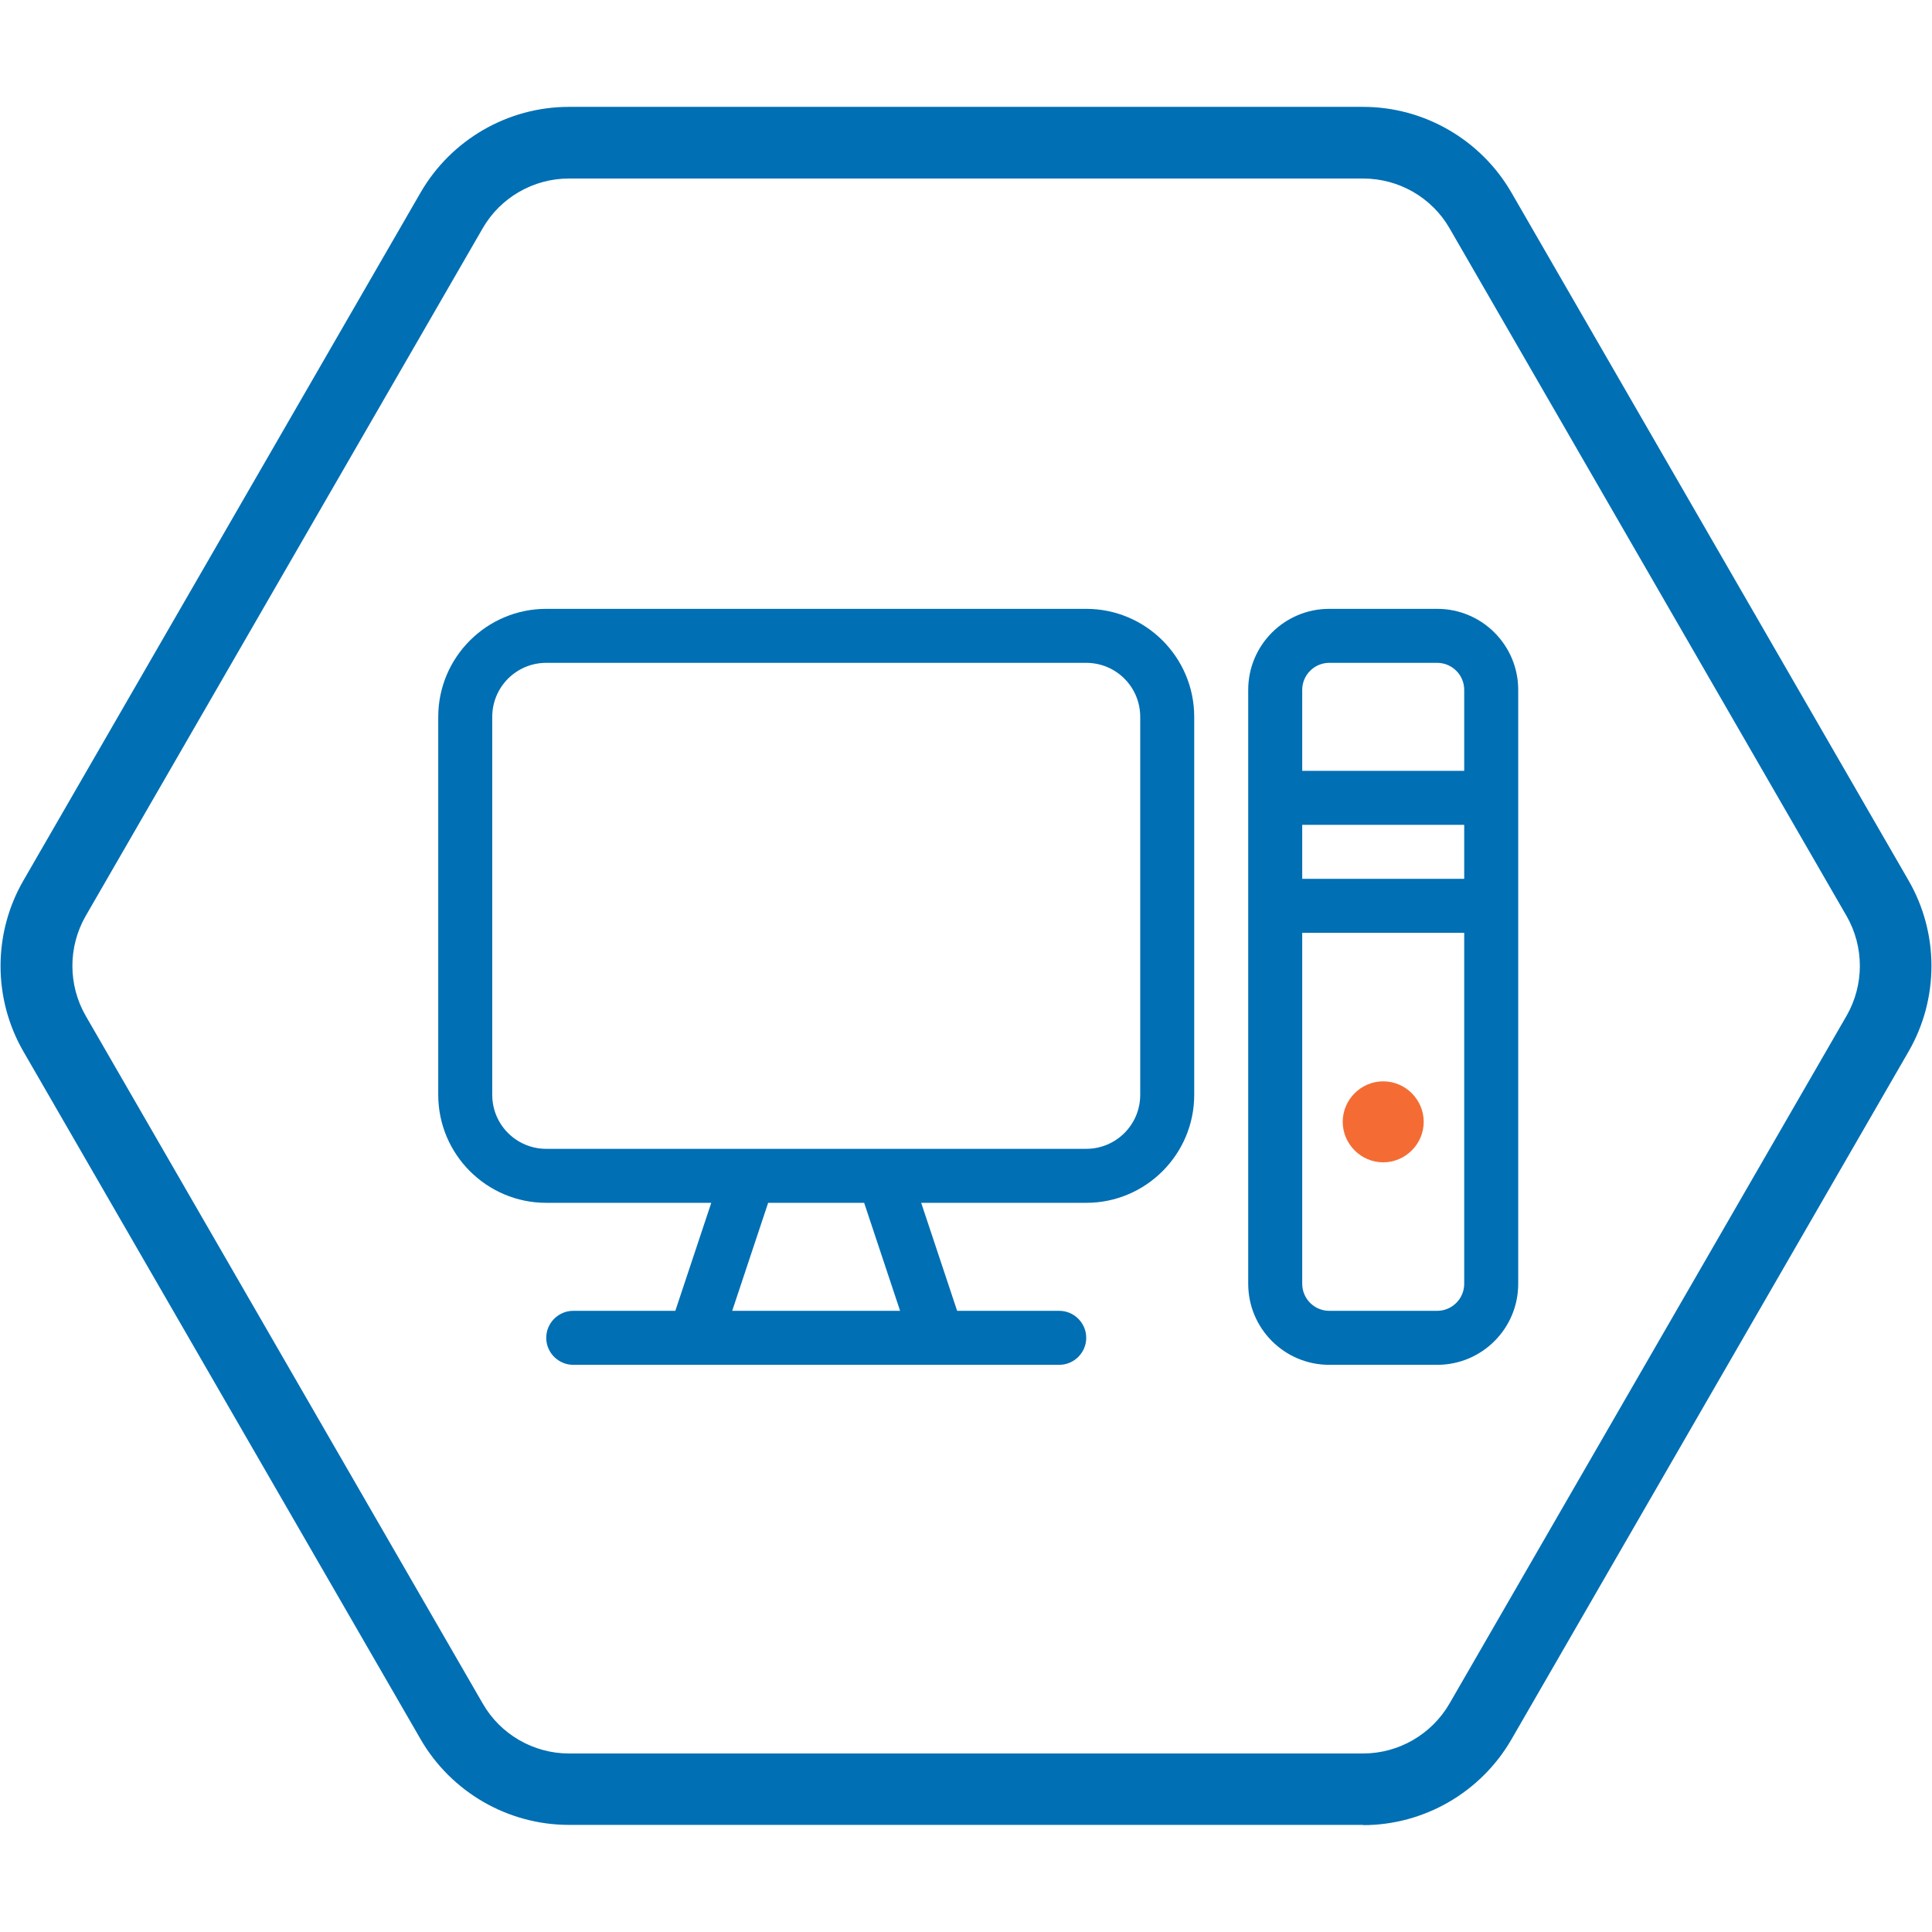 <?xml version="1.0" encoding="UTF-8" standalone="no"?>
<!DOCTYPE svg PUBLIC "-//W3C//DTD SVG 1.1//EN" "http://www.w3.org/Graphics/SVG/1.1/DTD/svg11.dtd">
<svg width="100%" height="100%" viewBox="0 0 79 79" version="1.1" xmlns="http://www.w3.org/2000/svg" xmlns:xlink="http://www.w3.org/1999/xlink" xml:space="preserve" xmlns:serif="http://www.serif.com/" style="fill-rule:evenodd;clip-rule:evenodd;stroke-linejoin:round;stroke-miterlimit:2;">
    <path d="M55.74,74.62L23.26,74.62C20.77,74.62 18.45,73.28 17.2,71.12L0.96,43C-0.29,40.84 -0.29,38.16 0.96,36L17.2,7.87C18.45,5.71 20.77,4.37 23.26,4.37L55.74,4.37C58.23,4.37 60.55,5.71 61.8,7.87L78.04,36C79.29,38.16 79.29,40.84 78.04,43L61.8,71.13C60.55,73.29 58.23,74.63 55.74,74.63M23.26,7.3C21.81,7.3 20.46,8.08 19.74,9.33L3.5,37.46C2.78,38.72 2.78,40.27 3.5,41.53L19.74,69.66C20.46,70.92 21.82,71.7 23.26,71.7L55.74,71.7C57.19,71.7 58.54,70.92 59.27,69.66L75.51,41.53C76.23,40.27 76.23,38.72 75.51,37.46L59.27,9.33C58.55,8.08 57.2,7.3 55.74,7.3L23.26,7.3Z" style="fill:rgb(0,111,180);fill-rule:nonzero;"/>
    <g id="computer-light.svg" transform="matrix(0.069,0,0,0.069,40,40.352)">
        <g transform="matrix(1,0,0,1,-320,-256)">
            <path d="M64,384L161.8,384L140.5,448L80,448C71.2,448 64,455.2 64,464C64,472.8 71.2,480 80,480L368,480C376.8,480 384,472.8 384,464C384,455.2 376.8,448 368,448L307.5,448L286.2,384L384,384C419.3,384 448,355.3 448,320L448,96C448,60.7 419.3,32 384,32L64,32C28.7,32 0,60.7 0,96L0,320C0,355.3 28.7,384 64,384ZM195.5,384L252.4,384L273.7,448L174.2,448L195.5,384ZM384,64C401.7,64 416,78.3 416,96L416,320C416,337.7 401.7,352 384,352L64,352C46.3,352 32,337.7 32,320L32,96C32,78.3 46.3,64 64,64L384,64Z" style="fill:rgb(0,111,180);fill-rule:nonzero;"/>
            <path d="M480,80L480,432C480,458.5 501.5,480 528,480L592,480C618.5,480 640,458.5 640,432L640,80C640,53.5 618.5,32 592,32L528,32C501.5,32 480,53.5 480,80ZM512,432L512,224L608,224L608,432C608,440.8 600.8,448 592,448L528,448C519.2,448 512,440.8 512,432ZM512,160L608,160L608,192L512,192L512,160ZM528,64L592,64C600.8,64 608,71.2 608,80L608,128L512,128L512,80C512,71.2 519.2,64 528,64Z" style="fill:rgb(0,111,180);fill-rule:nonzero;"/>
            <path d="M560,360C573.166,360 584,349.166 584,336C584,322.834 573.166,312 560,312C546.834,312 536,322.834 536,336C536,349.166 546.834,360 560,360Z" style="fill:rgb(244,108,51);fill-rule:nonzero;"/>
        </g>
    </g>
</svg>
